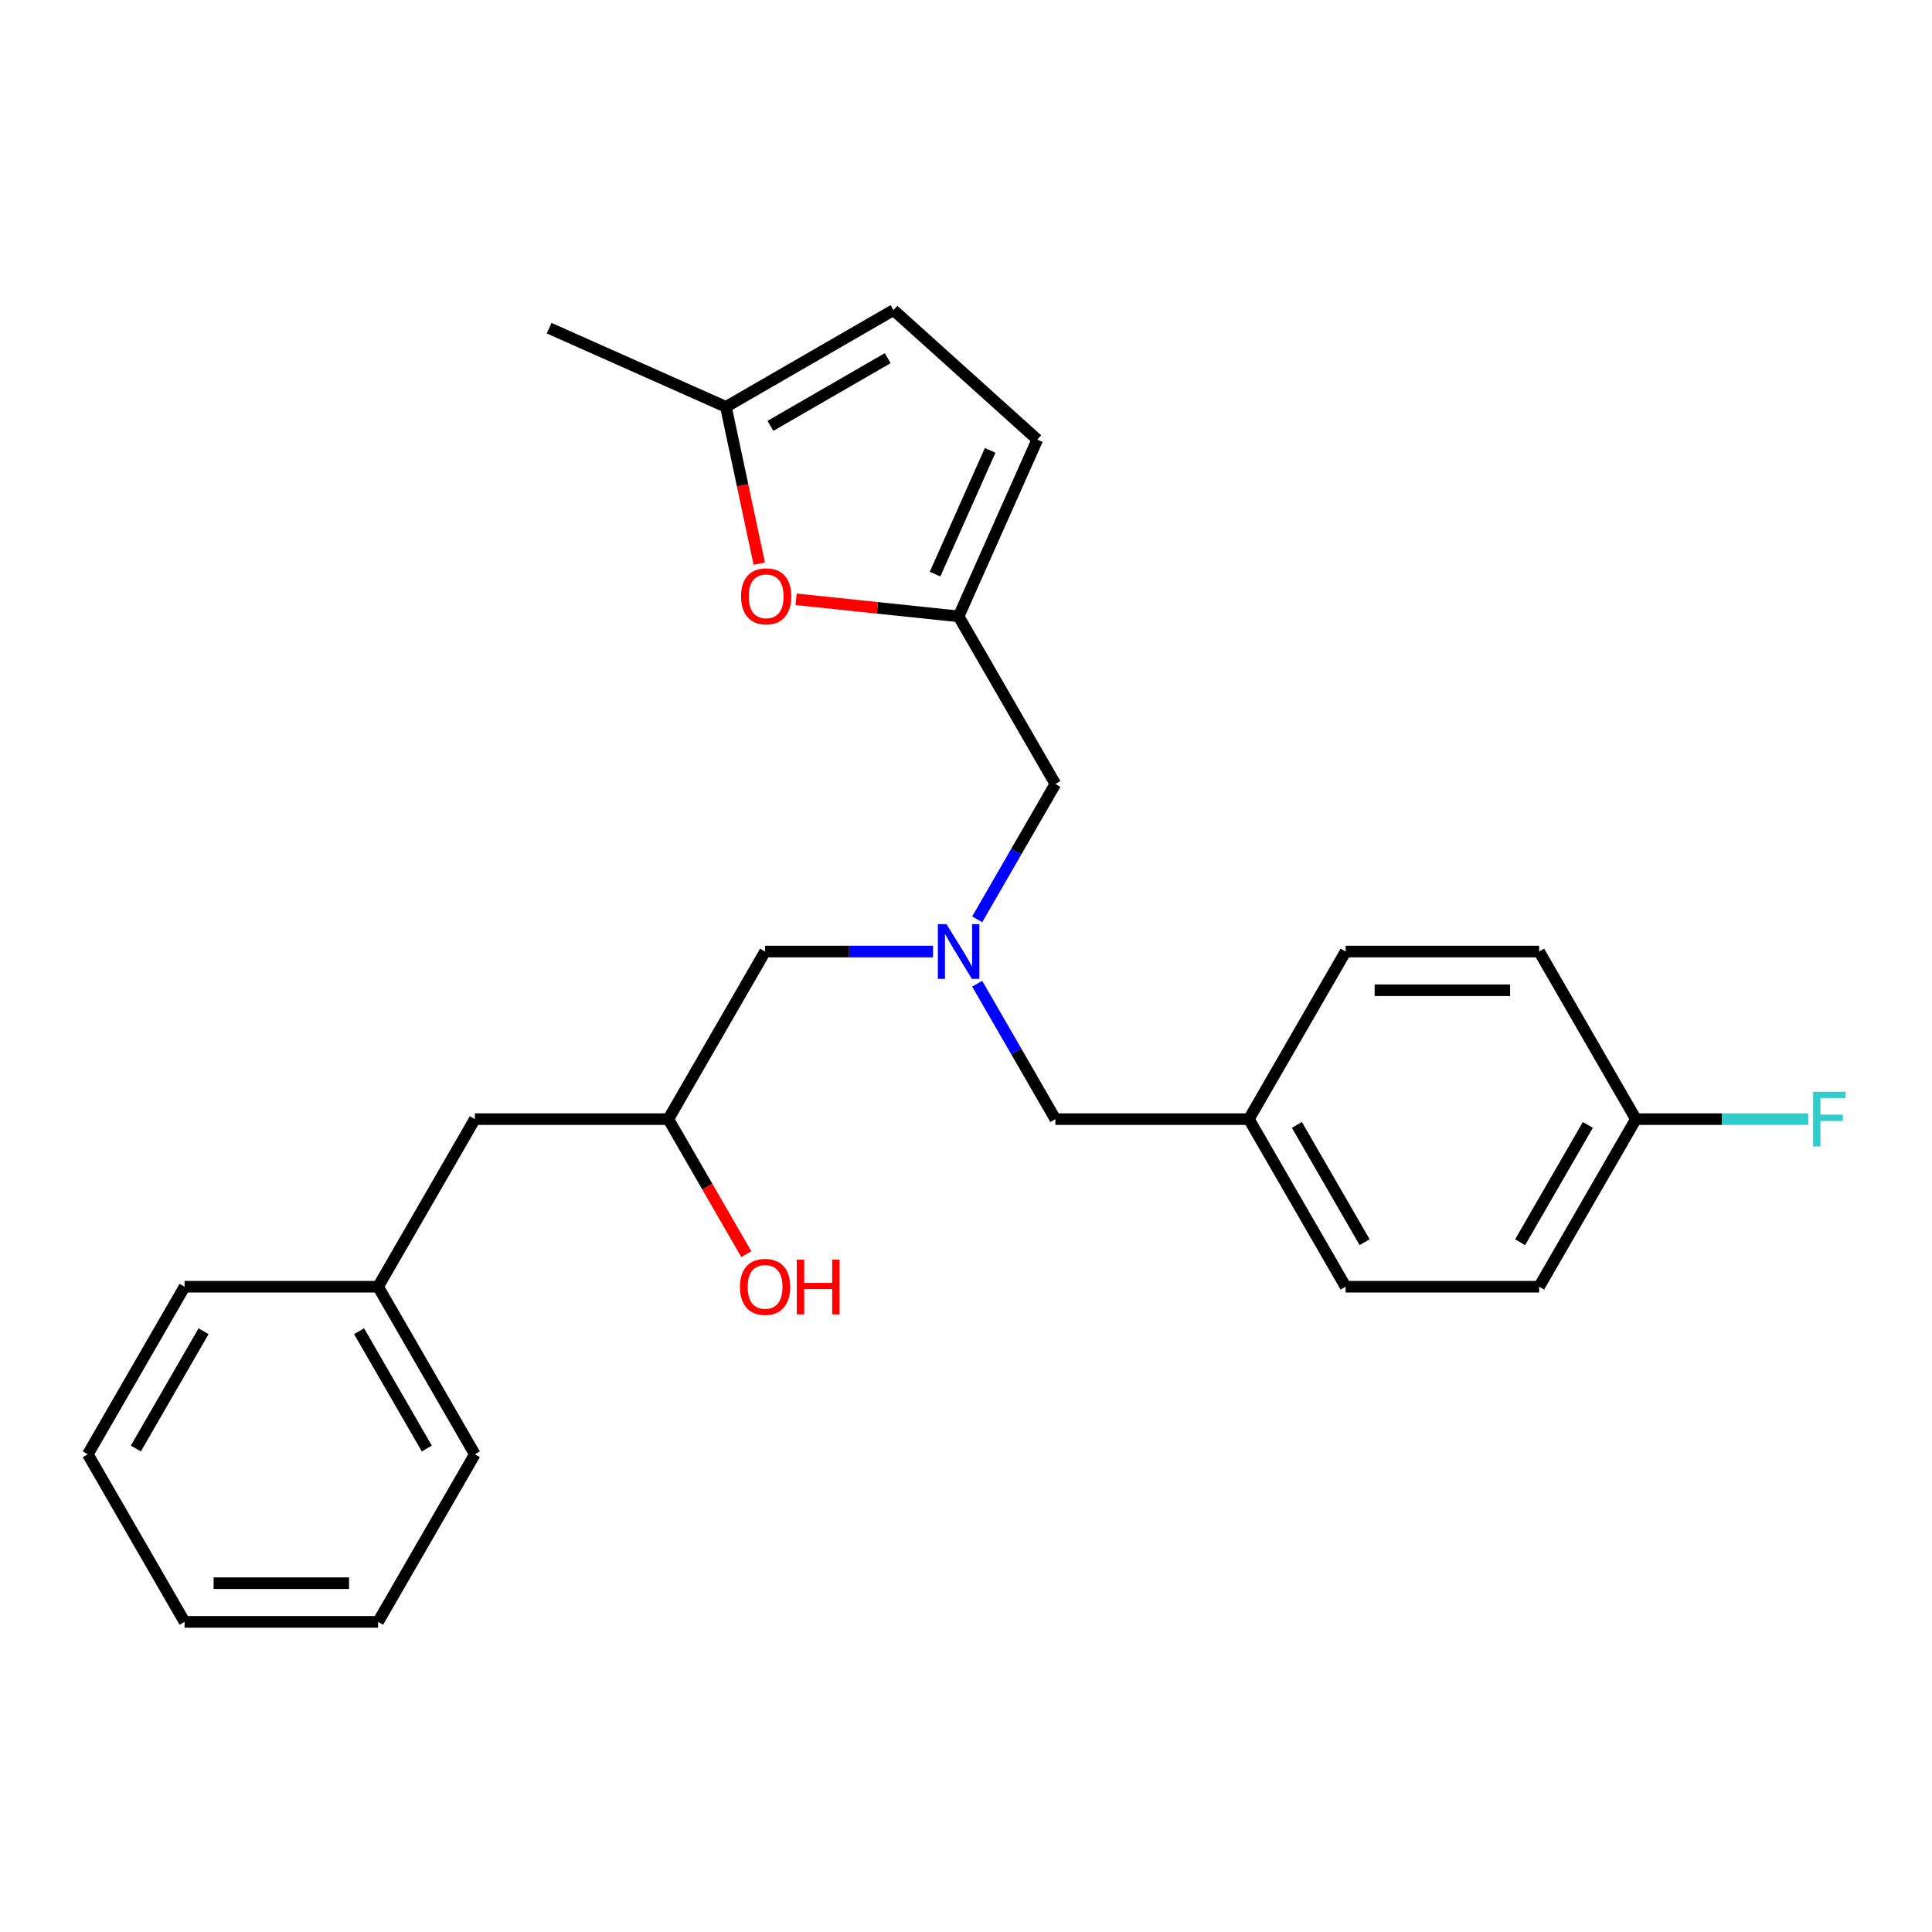 <?xml version='1.0' encoding='iso-8859-1'?>
<svg version='1.1' baseProfile='full'
              xmlns='http://www.w3.org/2000/svg'
                      xmlns:rdkit='http://www.rdkit.org/xml'
                      xmlns:xlink='http://www.w3.org/1999/xlink'
                  xml:space='preserve'
width='1000px' height='1000px' viewBox='0 0 1000 1000'>
<!-- END OF HEADER -->
<rect style='opacity:1.0;fill:#FFFFFF;stroke:none' width='1000' height='1000' x='0' y='0'> </rect>
<path class='bond-0' d='M 496.173,319.038 L 454.12,314.618' style='fill:none;fill-rule:evenodd;stroke:#000000;stroke-width:6px;stroke-linecap:butt;stroke-linejoin:miter;stroke-opacity:1' />
<path class='bond-0' d='M 454.12,314.618 L 412.066,310.198' style='fill:none;fill-rule:evenodd;stroke:#FF0000;stroke-width:6px;stroke-linecap:butt;stroke-linejoin:miter;stroke-opacity:1' />
<path class='bond-3' d='M 496.173,319.038 L 536.912,227.537' style='fill:none;fill-rule:evenodd;stroke:#000000;stroke-width:6px;stroke-linecap:butt;stroke-linejoin:miter;stroke-opacity:1' />
<path class='bond-3' d='M 483.984,297.165 L 512.501,233.115' style='fill:none;fill-rule:evenodd;stroke:#000000;stroke-width:6px;stroke-linecap:butt;stroke-linejoin:miter;stroke-opacity:1' />
<path class='bond-5' d='M 496.173,319.038 L 546.253,405.779' style='fill:none;fill-rule:evenodd;stroke:#000000;stroke-width:6px;stroke-linecap:butt;stroke-linejoin:miter;stroke-opacity:1' />
<path class='bond-2' d='M 392.986,291.744 L 384.362,251.171' style='fill:none;fill-rule:evenodd;stroke:#FF0000;stroke-width:6px;stroke-linecap:butt;stroke-linejoin:miter;stroke-opacity:1' />
<path class='bond-2' d='M 384.362,251.171 L 375.738,210.597' style='fill:none;fill-rule:evenodd;stroke:#000000;stroke-width:6px;stroke-linecap:butt;stroke-linejoin:miter;stroke-opacity:1' />
<path class='bond-1' d='M 505.794,475.855 L 526.023,440.817' style='fill:none;fill-rule:evenodd;stroke:#0000FF;stroke-width:6px;stroke-linecap:butt;stroke-linejoin:miter;stroke-opacity:1' />
<path class='bond-1' d='M 526.023,440.817 L 546.253,405.779' style='fill:none;fill-rule:evenodd;stroke:#000000;stroke-width:6px;stroke-linecap:butt;stroke-linejoin:miter;stroke-opacity:1' />
<path class='bond-6' d='M 482.929,492.519 L 439.471,492.519' style='fill:none;fill-rule:evenodd;stroke:#0000FF;stroke-width:6px;stroke-linecap:butt;stroke-linejoin:miter;stroke-opacity:1' />
<path class='bond-6' d='M 439.471,492.519 L 396.013,492.519' style='fill:none;fill-rule:evenodd;stroke:#000000;stroke-width:6px;stroke-linecap:butt;stroke-linejoin:miter;stroke-opacity:1' />
<path class='bond-7' d='M 505.794,509.183 L 526.023,544.222' style='fill:none;fill-rule:evenodd;stroke:#0000FF;stroke-width:6px;stroke-linecap:butt;stroke-linejoin:miter;stroke-opacity:1' />
<path class='bond-7' d='M 526.023,544.222 L 546.253,579.26' style='fill:none;fill-rule:evenodd;stroke:#000000;stroke-width:6px;stroke-linecap:butt;stroke-linejoin:miter;stroke-opacity:1' />
<path class='bond-19' d='M 375.738,210.597 L 284.237,169.859' style='fill:none;fill-rule:evenodd;stroke:#000000;stroke-width:6px;stroke-linecap:butt;stroke-linejoin:miter;stroke-opacity:1' />
<path class='bond-25' d='M 375.738,210.597 L 462.478,160.517' style='fill:none;fill-rule:evenodd;stroke:#000000;stroke-width:6px;stroke-linecap:butt;stroke-linejoin:miter;stroke-opacity:1' />
<path class='bond-25' d='M 398.765,220.433 L 459.483,185.378' style='fill:none;fill-rule:evenodd;stroke:#000000;stroke-width:6px;stroke-linecap:butt;stroke-linejoin:miter;stroke-opacity:1' />
<path class='bond-4' d='M 536.912,227.537 L 462.478,160.517' style='fill:none;fill-rule:evenodd;stroke:#000000;stroke-width:6px;stroke-linecap:butt;stroke-linejoin:miter;stroke-opacity:1' />
<path class='bond-8' d='M 396.013,492.519 L 345.934,579.26' style='fill:none;fill-rule:evenodd;stroke:#000000;stroke-width:6px;stroke-linecap:butt;stroke-linejoin:miter;stroke-opacity:1' />
<path class='bond-9' d='M 546.253,579.26 L 646.412,579.26' style='fill:none;fill-rule:evenodd;stroke:#000000;stroke-width:6px;stroke-linecap:butt;stroke-linejoin:miter;stroke-opacity:1' />
<path class='bond-11' d='M 345.934,579.26 L 245.774,579.26' style='fill:none;fill-rule:evenodd;stroke:#000000;stroke-width:6px;stroke-linecap:butt;stroke-linejoin:miter;stroke-opacity:1' />
<path class='bond-18' d='M 345.934,579.26 L 366.117,614.219' style='fill:none;fill-rule:evenodd;stroke:#000000;stroke-width:6px;stroke-linecap:butt;stroke-linejoin:miter;stroke-opacity:1' />
<path class='bond-18' d='M 366.117,614.219 L 386.3,649.177' style='fill:none;fill-rule:evenodd;stroke:#FF0000;stroke-width:6px;stroke-linecap:butt;stroke-linejoin:miter;stroke-opacity:1' />
<path class='bond-15' d='M 646.412,579.26 L 696.492,666.001' style='fill:none;fill-rule:evenodd;stroke:#000000;stroke-width:6px;stroke-linecap:butt;stroke-linejoin:miter;stroke-opacity:1' />
<path class='bond-15' d='M 671.273,582.255 L 706.328,642.974' style='fill:none;fill-rule:evenodd;stroke:#000000;stroke-width:6px;stroke-linecap:butt;stroke-linejoin:miter;stroke-opacity:1' />
<path class='bond-16' d='M 646.412,579.26 L 696.492,492.519' style='fill:none;fill-rule:evenodd;stroke:#000000;stroke-width:6px;stroke-linecap:butt;stroke-linejoin:miter;stroke-opacity:1' />
<path class='bond-10' d='M 846.732,579.26 L 796.652,666.001' style='fill:none;fill-rule:evenodd;stroke:#000000;stroke-width:6px;stroke-linecap:butt;stroke-linejoin:miter;stroke-opacity:1' />
<path class='bond-10' d='M 821.872,582.255 L 786.816,642.974' style='fill:none;fill-rule:evenodd;stroke:#000000;stroke-width:6px;stroke-linecap:butt;stroke-linejoin:miter;stroke-opacity:1' />
<path class='bond-12' d='M 846.732,579.26 L 891.35,579.26' style='fill:none;fill-rule:evenodd;stroke:#000000;stroke-width:6px;stroke-linecap:butt;stroke-linejoin:miter;stroke-opacity:1' />
<path class='bond-12' d='M 891.35,579.26 L 935.967,579.26' style='fill:none;fill-rule:evenodd;stroke:#33CCCC;stroke-width:6px;stroke-linecap:butt;stroke-linejoin:miter;stroke-opacity:1' />
<path class='bond-26' d='M 846.732,579.26 L 796.652,492.519' style='fill:none;fill-rule:evenodd;stroke:#000000;stroke-width:6px;stroke-linecap:butt;stroke-linejoin:miter;stroke-opacity:1' />
<path class='bond-17' d='M 245.774,579.26 L 195.694,666.001' style='fill:none;fill-rule:evenodd;stroke:#000000;stroke-width:6px;stroke-linecap:butt;stroke-linejoin:miter;stroke-opacity:1' />
<path class='bond-13' d='M 796.652,666.001 L 696.492,666.001' style='fill:none;fill-rule:evenodd;stroke:#000000;stroke-width:6px;stroke-linecap:butt;stroke-linejoin:miter;stroke-opacity:1' />
<path class='bond-14' d='M 796.652,492.519 L 696.492,492.519' style='fill:none;fill-rule:evenodd;stroke:#000000;stroke-width:6px;stroke-linecap:butt;stroke-linejoin:miter;stroke-opacity:1' />
<path class='bond-14' d='M 781.628,512.551 L 711.516,512.551' style='fill:none;fill-rule:evenodd;stroke:#000000;stroke-width:6px;stroke-linecap:butt;stroke-linejoin:miter;stroke-opacity:1' />
<path class='bond-20' d='M 195.694,666.001 L 245.774,752.742' style='fill:none;fill-rule:evenodd;stroke:#000000;stroke-width:6px;stroke-linecap:butt;stroke-linejoin:miter;stroke-opacity:1' />
<path class='bond-20' d='M 185.858,689.028 L 220.914,749.747' style='fill:none;fill-rule:evenodd;stroke:#000000;stroke-width:6px;stroke-linecap:butt;stroke-linejoin:miter;stroke-opacity:1' />
<path class='bond-21' d='M 195.694,666.001 L 95.534,666.001' style='fill:none;fill-rule:evenodd;stroke:#000000;stroke-width:6px;stroke-linecap:butt;stroke-linejoin:miter;stroke-opacity:1' />
<path class='bond-22' d='M 245.774,752.742 L 195.694,839.483' style='fill:none;fill-rule:evenodd;stroke:#000000;stroke-width:6px;stroke-linecap:butt;stroke-linejoin:miter;stroke-opacity:1' />
<path class='bond-23' d='M 95.534,666.001 L 45.455,752.742' style='fill:none;fill-rule:evenodd;stroke:#000000;stroke-width:6px;stroke-linecap:butt;stroke-linejoin:miter;stroke-opacity:1' />
<path class='bond-23' d='M 105.371,689.028 L 70.315,749.747' style='fill:none;fill-rule:evenodd;stroke:#000000;stroke-width:6px;stroke-linecap:butt;stroke-linejoin:miter;stroke-opacity:1' />
<path class='bond-24' d='M 195.694,839.483 L 95.534,839.483' style='fill:none;fill-rule:evenodd;stroke:#000000;stroke-width:6px;stroke-linecap:butt;stroke-linejoin:miter;stroke-opacity:1' />
<path class='bond-24' d='M 180.67,819.451 L 110.558,819.451' style='fill:none;fill-rule:evenodd;stroke:#000000;stroke-width:6px;stroke-linecap:butt;stroke-linejoin:miter;stroke-opacity:1' />
<path class='bond-27' d='M 45.455,752.742 L 95.534,839.483' style='fill:none;fill-rule:evenodd;stroke:#000000;stroke-width:6px;stroke-linecap:butt;stroke-linejoin:miter;stroke-opacity:1' />
<path  class='atom-1' d='M 383.562 308.648
Q 383.562 301.848, 386.922 298.048
Q 390.282 294.248, 396.562 294.248
Q 402.842 294.248, 406.202 298.048
Q 409.562 301.848, 409.562 308.648
Q 409.562 315.528, 406.162 319.448
Q 402.762 323.328, 396.562 323.328
Q 390.322 323.328, 386.922 319.448
Q 383.562 315.568, 383.562 308.648
M 396.562 320.128
Q 400.882 320.128, 403.202 317.248
Q 405.562 314.328, 405.562 308.648
Q 405.562 303.088, 403.202 300.288
Q 400.882 297.448, 396.562 297.448
Q 392.242 297.448, 389.882 300.248
Q 387.562 303.048, 387.562 308.648
Q 387.562 314.368, 389.882 317.248
Q 392.242 320.128, 396.562 320.128
' fill='#FF0000'/>
<path  class='atom-2' d='M 489.913 478.359
L 499.193 493.359
Q 500.113 494.839, 501.593 497.519
Q 503.073 500.199, 503.153 500.359
L 503.153 478.359
L 506.913 478.359
L 506.913 506.679
L 503.033 506.679
L 493.073 490.279
Q 491.913 488.359, 490.673 486.159
Q 489.473 483.959, 489.113 483.279
L 489.113 506.679
L 485.433 506.679
L 485.433 478.359
L 489.913 478.359
' fill='#0000FF'/>
<path  class='atom-13' d='M 938.471 565.1
L 955.311 565.1
L 955.311 568.34
L 942.271 568.34
L 942.271 576.94
L 953.871 576.94
L 953.871 580.22
L 942.271 580.22
L 942.271 593.42
L 938.471 593.42
L 938.471 565.1
' fill='#33CCCC'/>
<path  class='atom-19' d='M 383.013 666.081
Q 383.013 659.281, 386.373 655.481
Q 389.733 651.681, 396.013 651.681
Q 402.293 651.681, 405.653 655.481
Q 409.013 659.281, 409.013 666.081
Q 409.013 672.961, 405.613 676.881
Q 402.213 680.761, 396.013 680.761
Q 389.773 680.761, 386.373 676.881
Q 383.013 673.001, 383.013 666.081
M 396.013 677.561
Q 400.333 677.561, 402.653 674.681
Q 405.013 671.761, 405.013 666.081
Q 405.013 660.521, 402.653 657.721
Q 400.333 654.881, 396.013 654.881
Q 391.693 654.881, 389.333 657.681
Q 387.013 660.481, 387.013 666.081
Q 387.013 671.801, 389.333 674.681
Q 391.693 677.561, 396.013 677.561
' fill='#FF0000'/>
<path  class='atom-19' d='M 412.413 652.001
L 416.253 652.001
L 416.253 664.041
L 430.733 664.041
L 430.733 652.001
L 434.573 652.001
L 434.573 680.321
L 430.733 680.321
L 430.733 667.241
L 416.253 667.241
L 416.253 680.321
L 412.413 680.321
L 412.413 652.001
' fill='#FF0000'/>
</svg>
